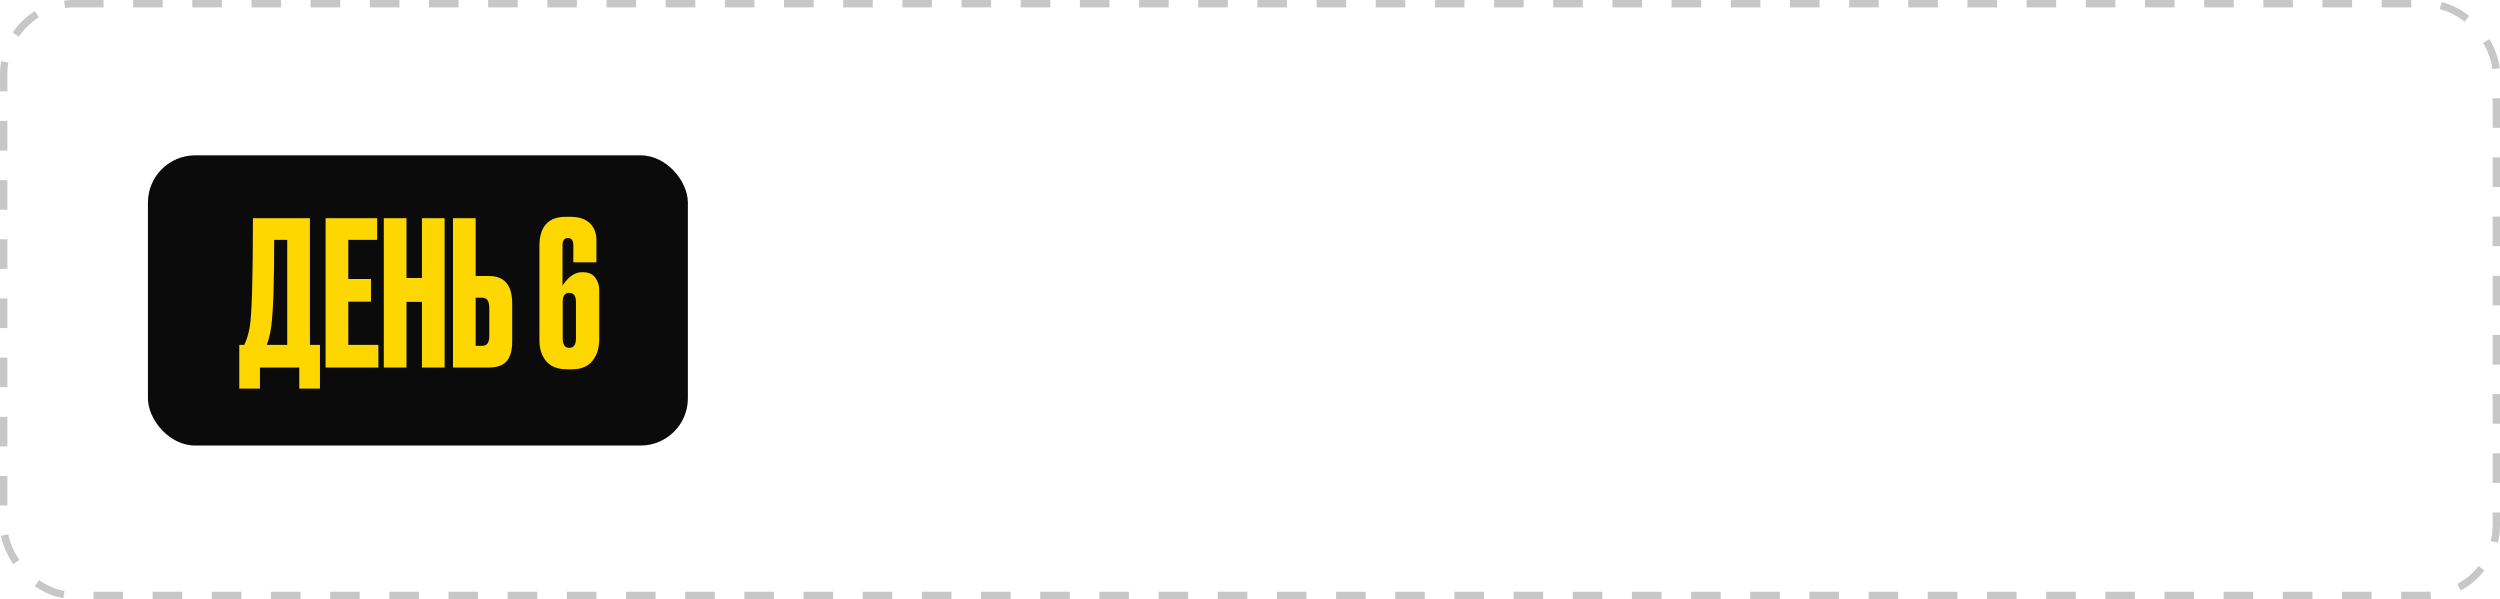 <?xml version="1.0" encoding="UTF-8"?> <svg xmlns="http://www.w3.org/2000/svg" width="338" height="81" viewBox="0 0 338 81" fill="none"> <rect x="20" y="21" width="73" height="39.237" rx="6.388" fill="#0B0B0B"></rect> <path d="M40.462 52.538V49.688H35.144V52.538H32.349V46.622H33.027C33.371 45.917 33.624 45.066 33.787 44.071C34.058 42.262 34.194 37.405 34.194 29.499H41.901V46.622H43.257V52.538H40.462ZM36.663 44.153C36.555 45.039 36.356 45.862 36.066 46.622H38.834V32.43H37.07C37.07 38.328 36.935 42.235 36.663 44.153ZM44.02 29.499H50.994V32.43H47.086V37.721H50.153V40.788H47.086V46.622H51.157V49.688H44.02V29.499ZM54.956 40.815V49.688H51.889V29.499H54.956V37.586H57.045V29.499H60.111V49.688H57.045V40.815H54.956ZM64.31 37.314H66.101C68.2 37.314 69.249 38.554 69.249 41.032V46.161C69.249 47.373 68.996 48.268 68.489 48.847C67.983 49.408 67.187 49.688 66.101 49.688H61.244V29.499H64.31V37.314ZM64.31 46.758H65.097C65.513 46.758 65.794 46.64 65.938 46.405C66.083 46.17 66.155 45.826 66.155 45.374V41.711C66.155 41.222 66.083 40.86 65.938 40.625C65.812 40.372 65.531 40.245 65.097 40.245H64.31V46.758ZM76.078 45.754C76.078 46.604 76.377 47.029 76.974 47.029C77.571 47.029 77.869 46.604 77.869 45.754V40.842C77.869 40.01 77.571 39.594 76.974 39.594C76.377 39.594 76.078 39.992 76.078 40.788V45.754ZM78.683 36.799H78.792C79.552 36.799 80.112 37.043 80.474 37.532C80.836 38.02 81.017 38.572 81.017 39.187V45.889C81.017 47.065 80.709 48.033 80.094 48.793C79.497 49.553 78.556 49.933 77.272 49.933H76.702C75.418 49.933 74.468 49.571 73.853 48.847C73.238 48.105 72.93 47.165 72.93 46.025V33.271C72.93 30.63 74.124 29.309 76.512 29.309H77.055C78.267 29.309 79.163 29.599 79.742 30.178C80.338 30.738 80.637 31.507 80.637 32.484V35.469H77.516V33.163C77.516 32.511 77.272 32.186 76.784 32.186C76.295 32.186 76.051 32.511 76.051 33.163V38.617C76.847 37.405 77.724 36.799 78.683 36.799Z" fill="#FED700"></path> <rect x="0.5" y="0.5" width="337" height="80" rx="9.5" stroke="#C7C7C7" stroke-dasharray="4 4"></rect> </svg> 